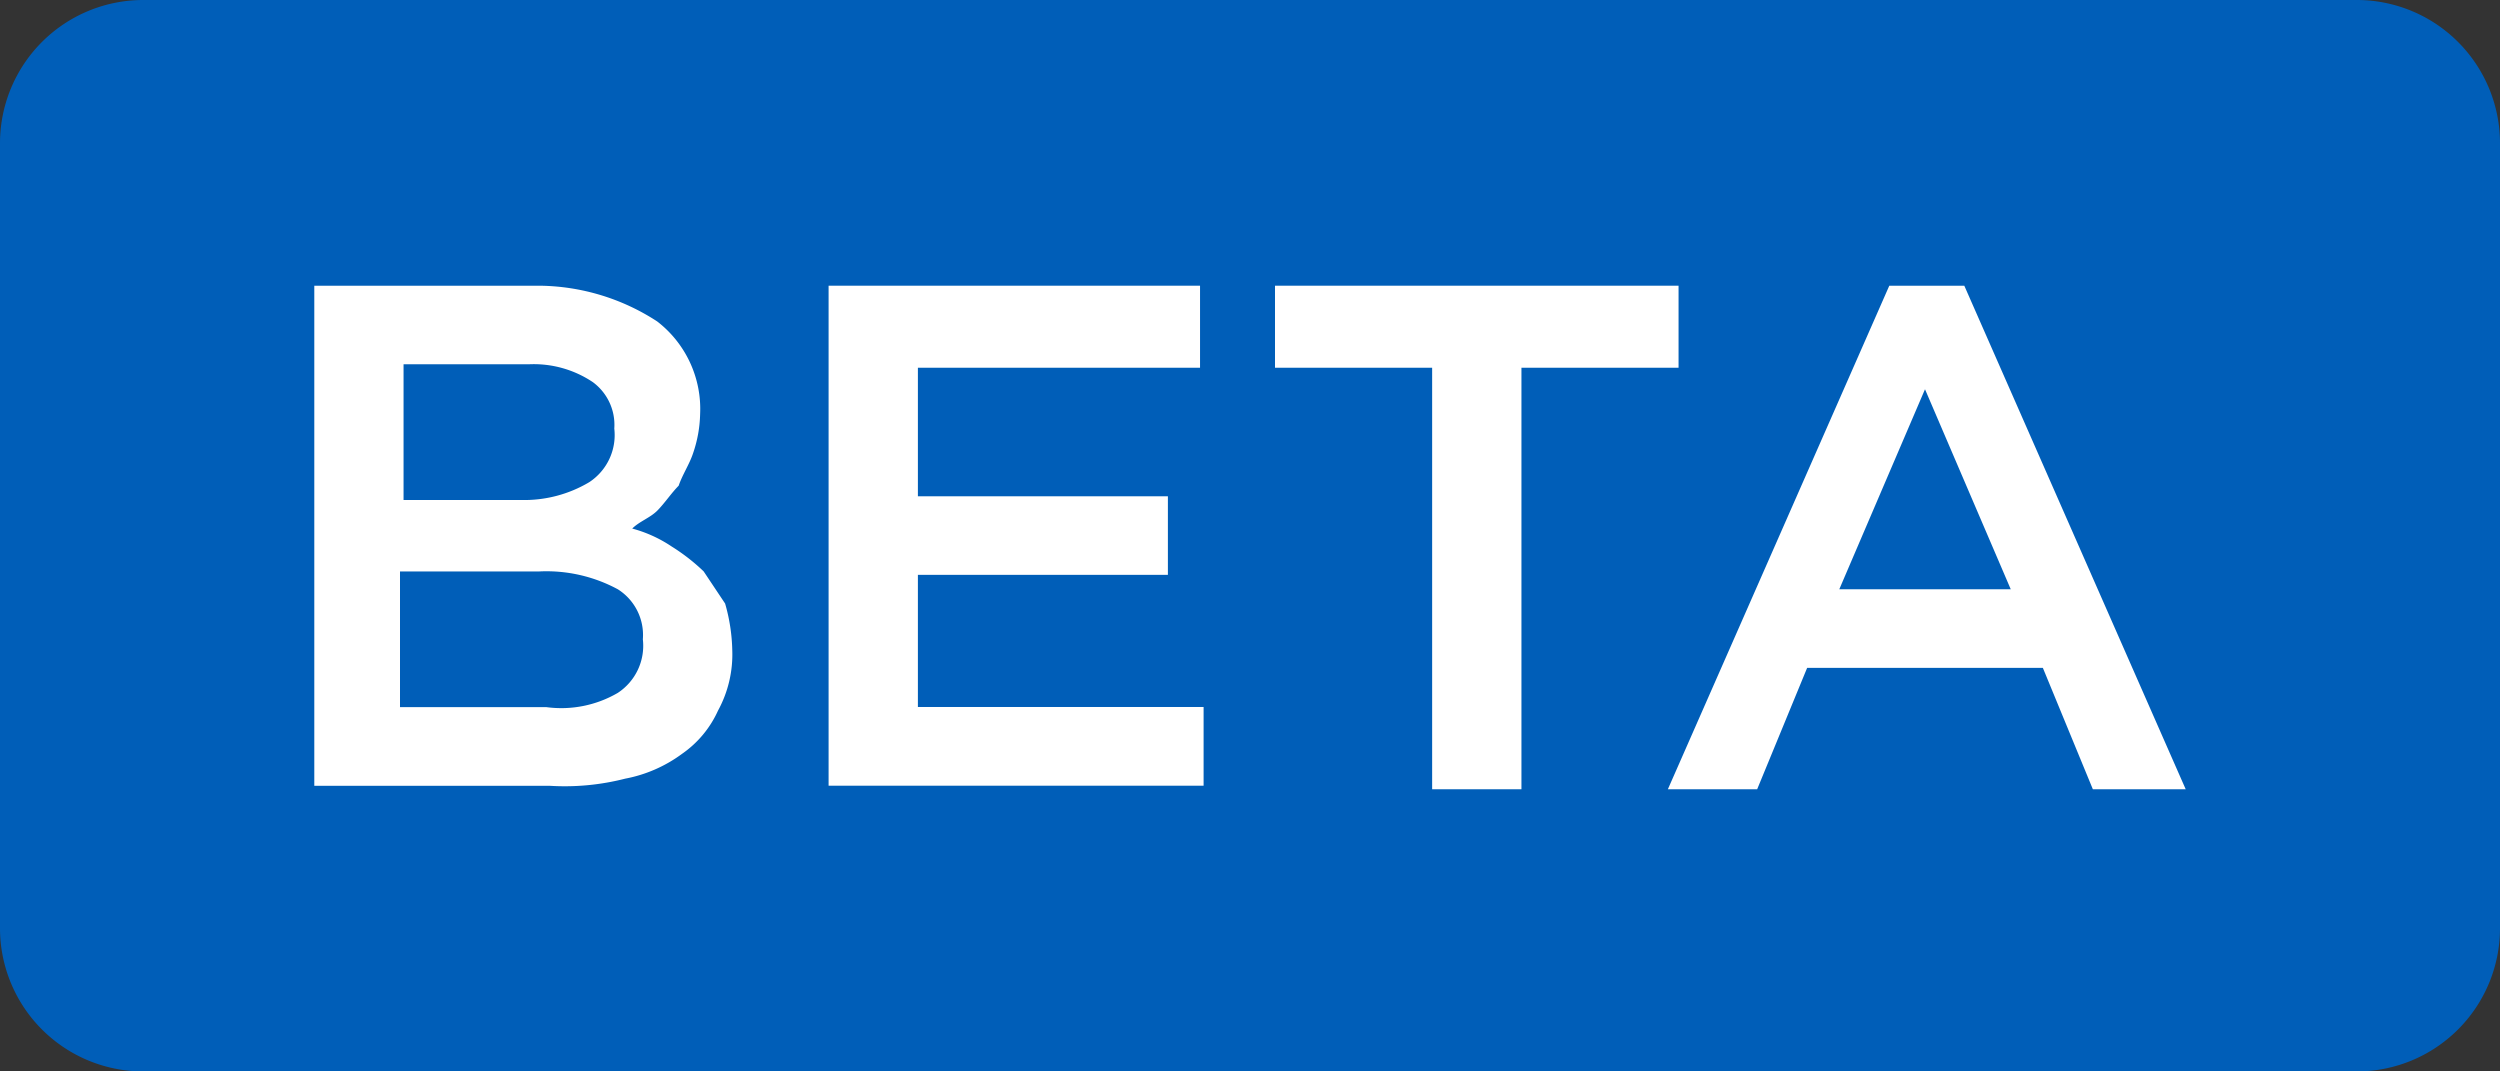 <svg xmlns="http://www.w3.org/2000/svg" width="64" height="27.429" viewBox="0 0 64 27.429">
  <rect x="0" y="0" width="64" height="27.429" fill="#333333" stroke="none"/>
  <g id="beta-solid" transform="translate(0 -20)">
    <path id="Path_4182" data-name="Path 4182" d="M60.343,47.429H3.657A3.668,3.668,0,0,1,0,43.771V23.657A3.668,3.668,0,0,1,3.657,20H60.343A3.668,3.668,0,0,1,64,23.657V43.771A3.668,3.668,0,0,1,60.343,47.429Z" fill="#005eb8"/>
    <g id="Group_1356" data-name="Group 1356" transform="translate(8.046 27.314)">
      <path id="Path_4183" data-name="Path 4183" d="M17.577,28.914a2.828,2.828,0,0,1,1.1,2.377,3.287,3.287,0,0,1-.183,1.006c-.091.274-.274.549-.366.823-.183.183-.366.457-.549.64s-.457.274-.64.457a3.38,3.38,0,0,1,1.006.457,5.024,5.024,0,0,1,.823.64l.549.823a4.632,4.632,0,0,1,.183,1.189,3.005,3.005,0,0,1-.366,1.554,2.688,2.688,0,0,1-.914,1.1,3.567,3.567,0,0,1-1.463.64,6.231,6.231,0,0,1-1.92.183H8.8V28h5.76A5.619,5.619,0,0,1,17.577,28.914ZM15.84,33.029a1.443,1.443,0,0,0,.64-1.371,1.358,1.358,0,0,0-.549-1.189,2.715,2.715,0,0,0-1.646-.457h-3.2v3.474H14.1A3.252,3.252,0,0,0,15.84,33.029Zm.731,5.394a1.443,1.443,0,0,0,.64-1.371,1.383,1.383,0,0,0-.64-1.28,3.842,3.842,0,0,0-2.011-.457H10.994v3.474h3.749A2.871,2.871,0,0,0,16.571,38.423Z" transform="translate(-8.8 -28)" fill="#fff"/>
      <path id="Path_4184" data-name="Path 4184" d="M32.709,30.1H25.486v3.291h6.4v2.011h-6.4v3.383H32.8V40.8H23.2V28h9.509Z" transform="translate(-10.034 -28)" fill="#fff"/>
      <path id="Path_4185" data-name="Path 4185" d="M42.009,40.891H39.723V30.1H35.7V28H46.031v2.1H42.009Z" transform="translate(-11.106 -28)" fill="#fff"/>
      <path id="Path_4186" data-name="Path 4186" d="M59.957,40.891H57.58L56.3,37.783H50.266l-1.28,3.109H46.7L52.369,28h1.92Zm-6.674-10.24-2.194,5.12h4.389Z" transform="translate(-12.049 -28)" fill="#fff"/>
    </g>
  </g>
</svg>
